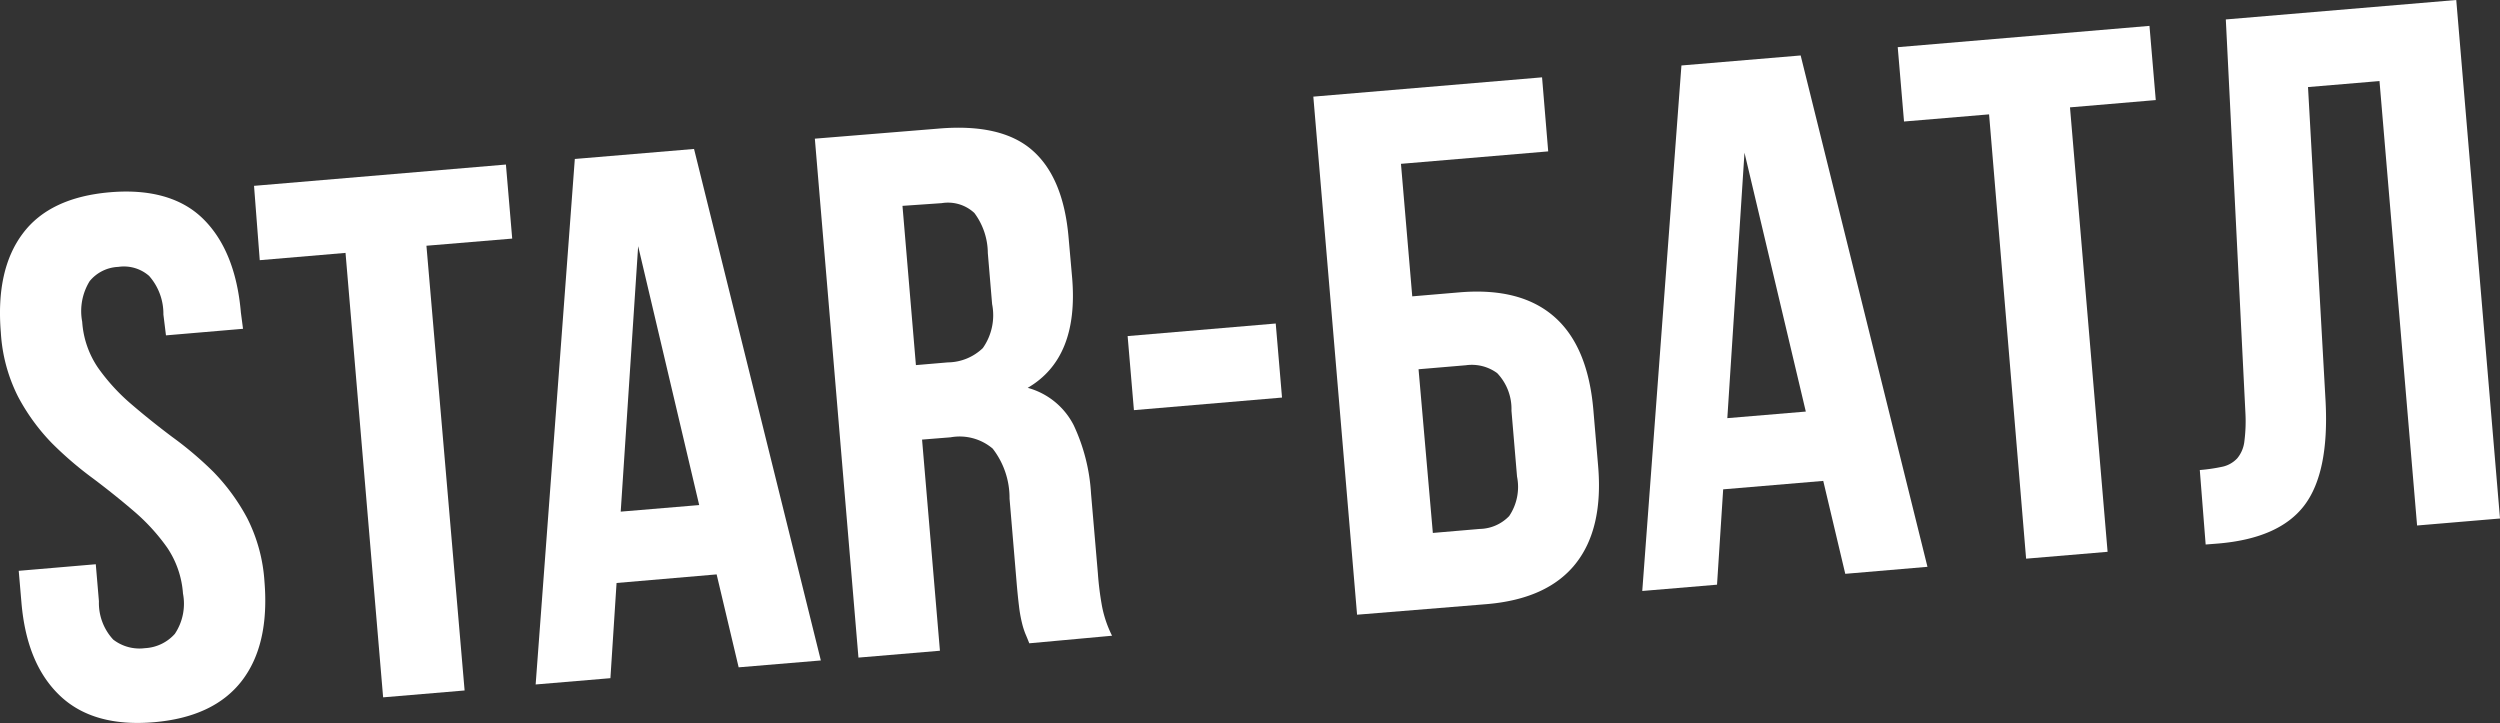 <?xml version="1.0" encoding="UTF-8"?> <svg xmlns="http://www.w3.org/2000/svg" id="Слой_1" data-name="Слой 1" viewBox="0 0 174.88 50.61"><rect x="0" y="0" width="174.88" height="50.61" fill="#333333" stroke="none"/> <defs> <style>.cls-1{opacity:0.3;}.cls-2{fill:#fff;}</style> </defs> <path class="cls-2" d="M.06,23.28q-.37-4.41,1.53-6.94c1.26-1.69,3.3-2.65,6.09-2.89s5,.37,6.5,1.83,2.42,3.65,2.67,6.58L17,23l-5.39.46L11.43,22a4,4,0,0,0-1-2.7,2.68,2.68,0,0,0-2.16-.63,2.73,2.73,0,0,0-2,1,4,4,0,0,0-.52,2.84,6.46,6.46,0,0,0,1.11,3.22,13.89,13.89,0,0,0,2.3,2.52q1.35,1.16,2.88,2.31A24.85,24.85,0,0,1,14.92,33a14.24,14.24,0,0,1,2.37,3.24,11.4,11.4,0,0,1,1.21,4.44c.24,2.93-.28,5.25-1.58,6.94s-3.35,2.66-6.15,2.9-5-.37-6.55-1.83S1.75,45.09,1.5,42.15l-.19-2.22,5.39-.46.22,2.59a3.76,3.76,0,0,0,1,2.68,3,3,0,0,0,2.22.6,3,3,0,0,0,2.09-1,3.79,3.79,0,0,0,.57-2.82,6.56,6.56,0,0,0-1.11-3.22,13.89,13.89,0,0,0-2.3-2.52q-1.35-1.16-2.88-2.31A24.94,24.94,0,0,1,3.63,31a14.21,14.21,0,0,1-2.36-3.24A11.4,11.4,0,0,1,.06,23.28Z"></path> <path class="cls-2" d="M17.77,13l17.62-1.49.44,5.18-6,.5L32.5,48.3l-5.7.48L24.17,17.69l-6,.51Z"></path> <path class="cls-2" d="M57.42,46.2l-5.75.48-1.54-6.5-7,.6-.43,6.66-5.23.44,2.74-36.76,8.34-.7Zm-14-10.41,5.49-.46L44.64,17.22Z"></path> <path class="cls-2" d="M72,45q-.14-.36-.27-.66a5.31,5.31,0,0,1-.24-.76,9.45,9.45,0,0,1-.21-1.19c-.06-.48-.12-1.08-.18-1.81l-.48-5.7a5.64,5.64,0,0,0-1.18-3.5,3.58,3.58,0,0,0-2.94-.79l-2,.16,1.25,14.77-5.7.48L57,9.7,65.6,9q4.45-.39,6.62,1.52c1.45,1.27,2.29,3.31,2.53,6.1L75,19.45c.31,3.73-.72,6.29-3.11,7.68a5.12,5.12,0,0,1,3.22,2.62,13,13,0,0,1,1.21,4.78l.48,5.59a20.71,20.71,0,0,0,.3,2.35,8,8,0,0,0,.69,2ZM63.13,14.4l.94,11.14,2.23-.19a3.59,3.59,0,0,0,2.45-1,4,4,0,0,0,.65-3.08l-.3-3.57a4.74,4.74,0,0,0-.94-2.8,2.7,2.7,0,0,0-2.28-.69Z"></path> <path class="cls-2" d="M78.88,23.51l10.36-.88.44,5.18-10.36.88Z"></path> <path class="cls-2" d="M94.93,43,91.87,6.76l16-1.35.43,5.18L98,11.46l.79,9.27,3.31-.28c2.87-.24,5.08.34,6.65,1.73s2.46,3.57,2.71,6.51l.33,3.88q.38,4.41-1.58,6.87T104,42.26Zm8.58-6a2.94,2.94,0,0,0,2.06-.9,3.65,3.65,0,0,0,.55-2.76l-.39-4.61a3.63,3.63,0,0,0-1-2.63,3,3,0,0,0-2.19-.55l-3.31.28,1,11.45Z"></path> <path class="cls-2" d="M134.83,39.65l-5.75.49-1.54-6.5-7,.59-.43,6.67-5.23.44,2.74-36.76,8.34-.7Zm-14-10.4,5.49-.46-4.29-18.11Z"></path> <path class="cls-2" d="M132.75,3.3l17.61-1.49L150.8,7l-6,.51,2.63,31.09-5.7.48L139.14,8l-5.95.5Z"></path> <path class="cls-2" d="M153.88,32.88a12.35,12.35,0,0,0,1.62-.24,2,2,0,0,0,1-.58,2.25,2.25,0,0,0,.5-1.2,11,11,0,0,0,.07-2L155.7,1.36,171.82,0l3.06,36.27-5.8.49L166.45,5.67l-5,.42,1.23,22c.17,3.33-.33,5.75-1.5,7.28s-3.18,2.41-6,2.65l-.89.07Z"></path> </svg> 